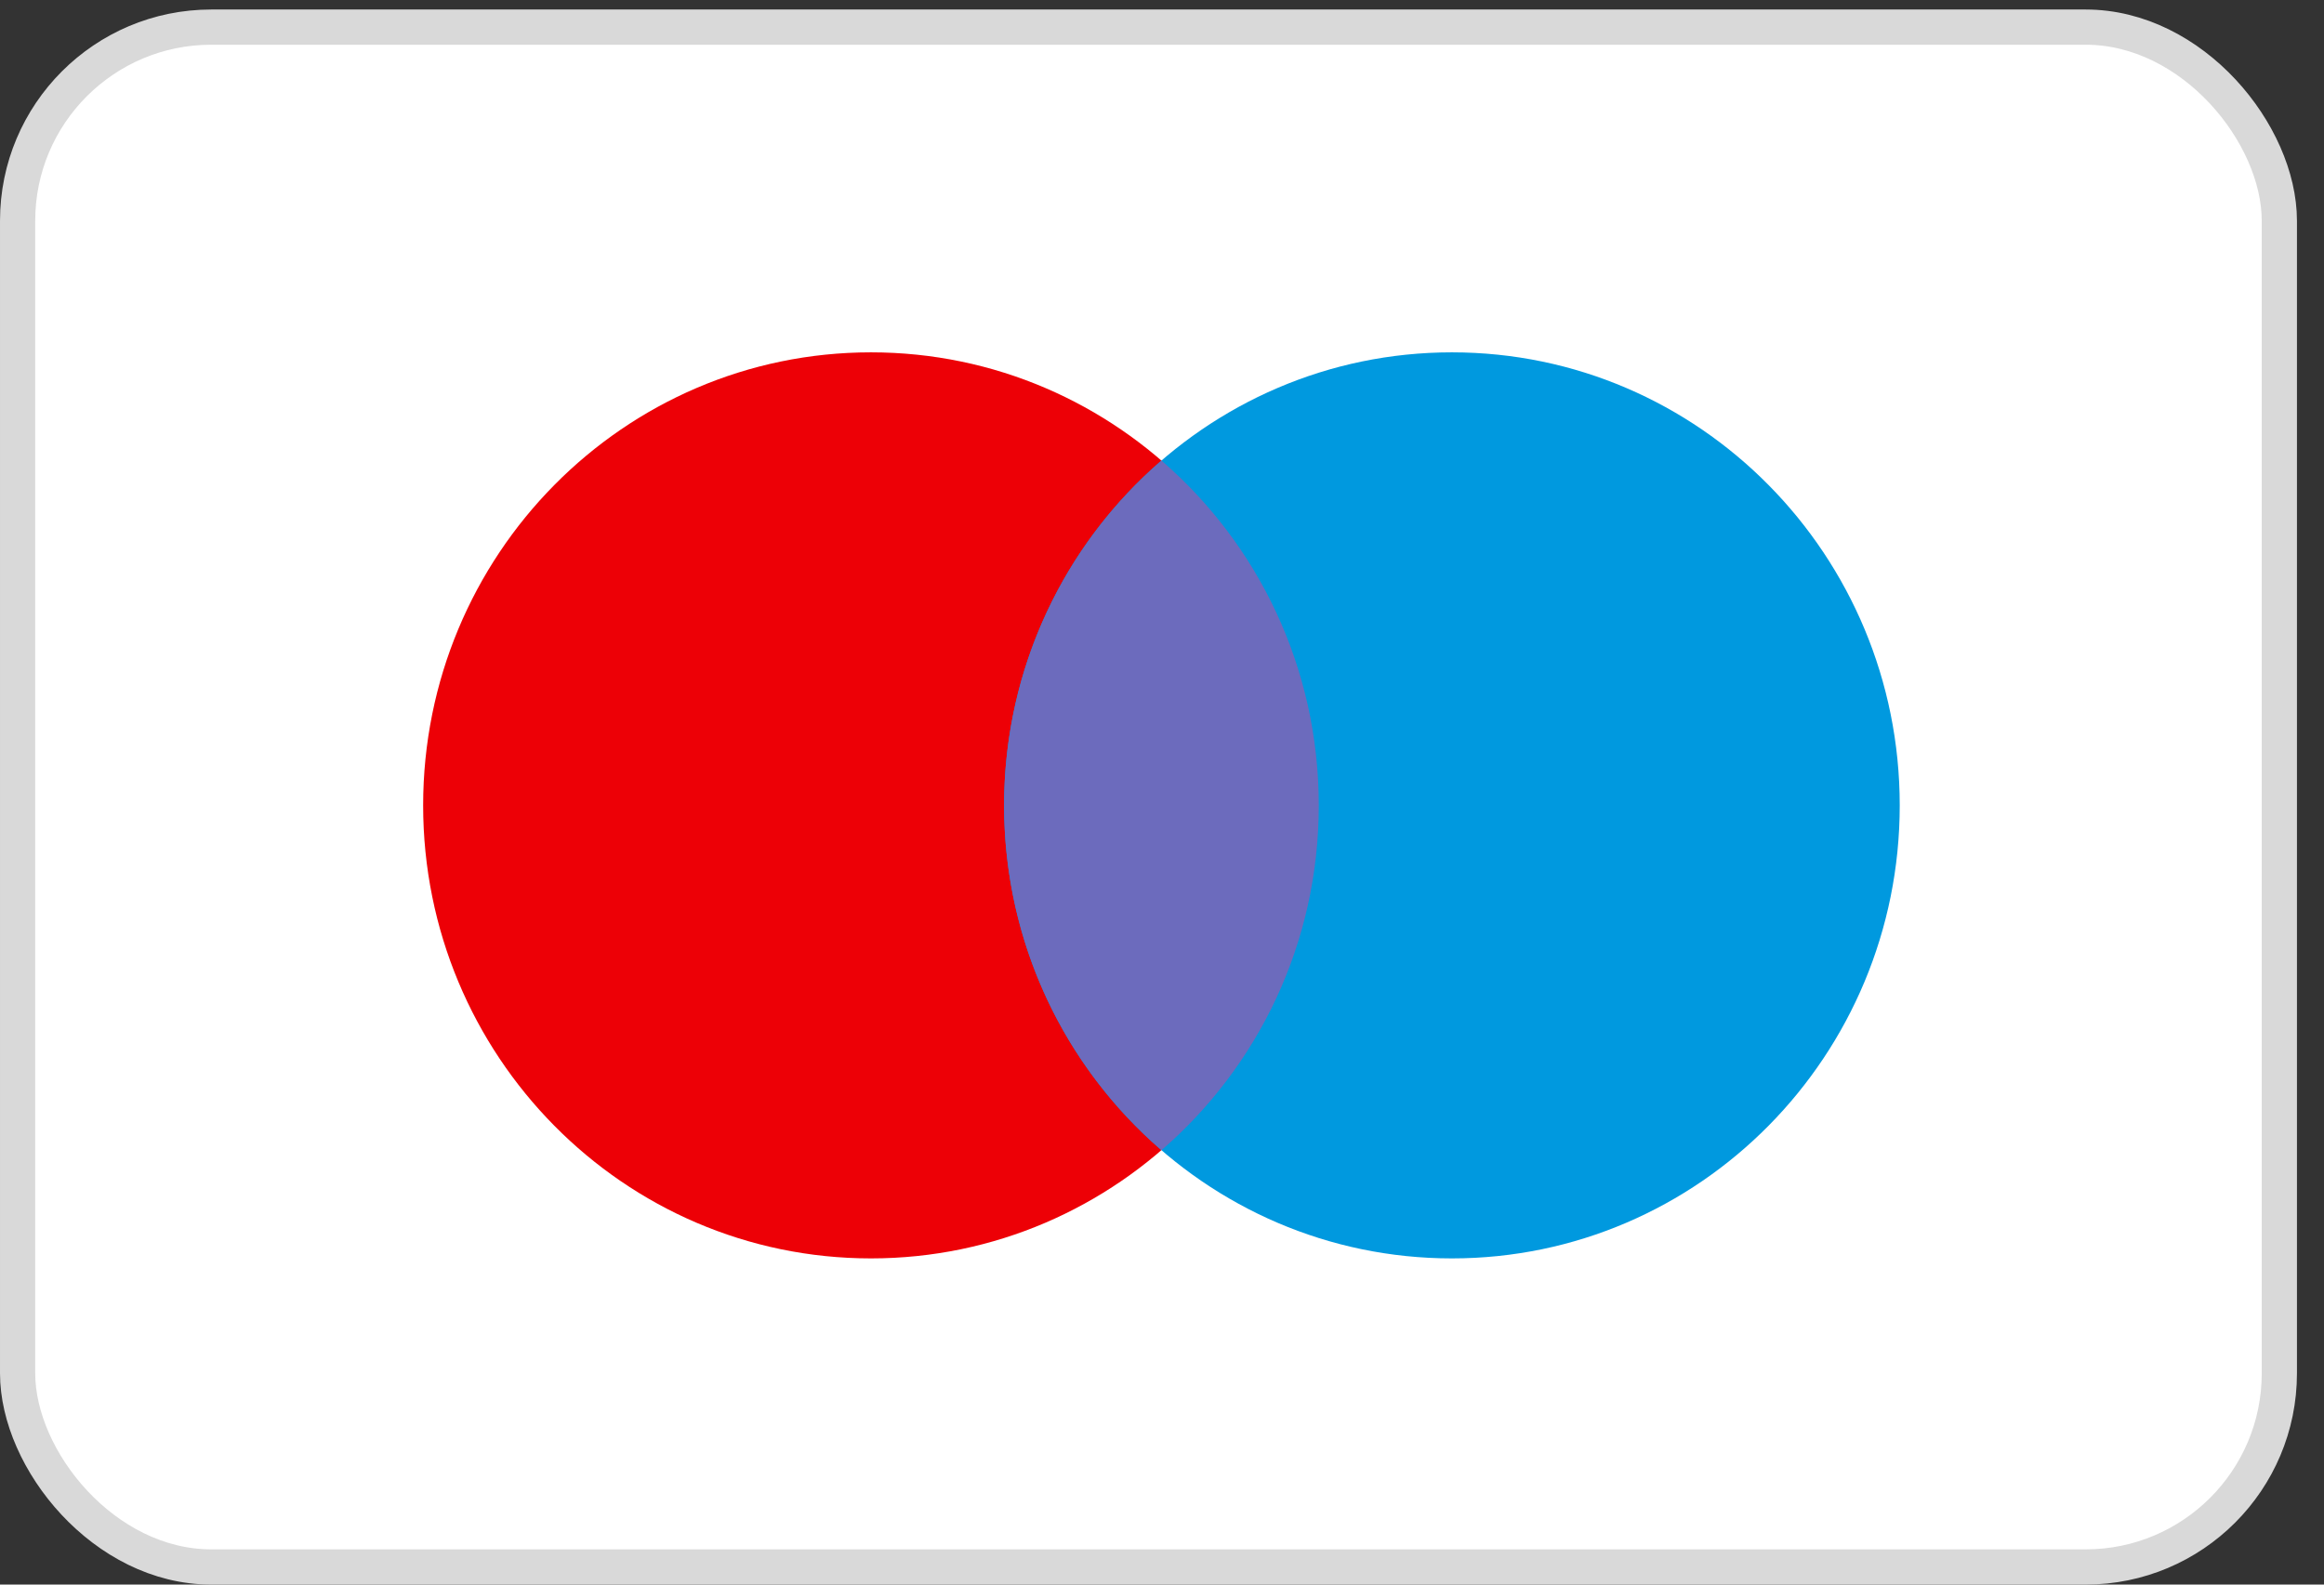 <svg width="66" height="45" viewBox="0 0 66 45" fill="none" xmlns="http://www.w3.org/2000/svg">
<rect x="0" y="0" width="66" height="45" fill="#333333" stroke="none"/>
<rect x="0.5" y="0.77" width="64.232" height="43.73" rx="5.5" fill="white" stroke="#D9D9D9"/>
<path d="M37.452 22.872C37.452 29.977 31.758 35.737 24.735 35.737C17.711 35.737 12.017 29.977 12.017 22.872C12.017 15.766 17.711 10.006 24.735 10.006C31.758 10.006 37.452 15.766 37.452 22.872Z" fill="#ED0006"/>
<path d="M53.951 22.872C53.951 29.977 48.257 35.737 41.233 35.737C34.21 35.737 28.516 29.977 28.516 22.872C28.516 15.766 34.21 10.006 41.233 10.006C48.257 10.006 53.951 15.766 53.951 22.872Z" fill="#0099DF"/>
<path fill-rule="evenodd" clip-rule="evenodd" d="M32.984 32.664C35.718 30.304 37.452 26.793 37.452 22.872C37.452 18.951 35.718 15.439 32.984 13.079C30.25 15.439 28.516 18.951 28.516 22.872C28.516 26.793 30.25 30.304 32.984 32.664Z" fill="#6C6BBD"/>
</svg>
